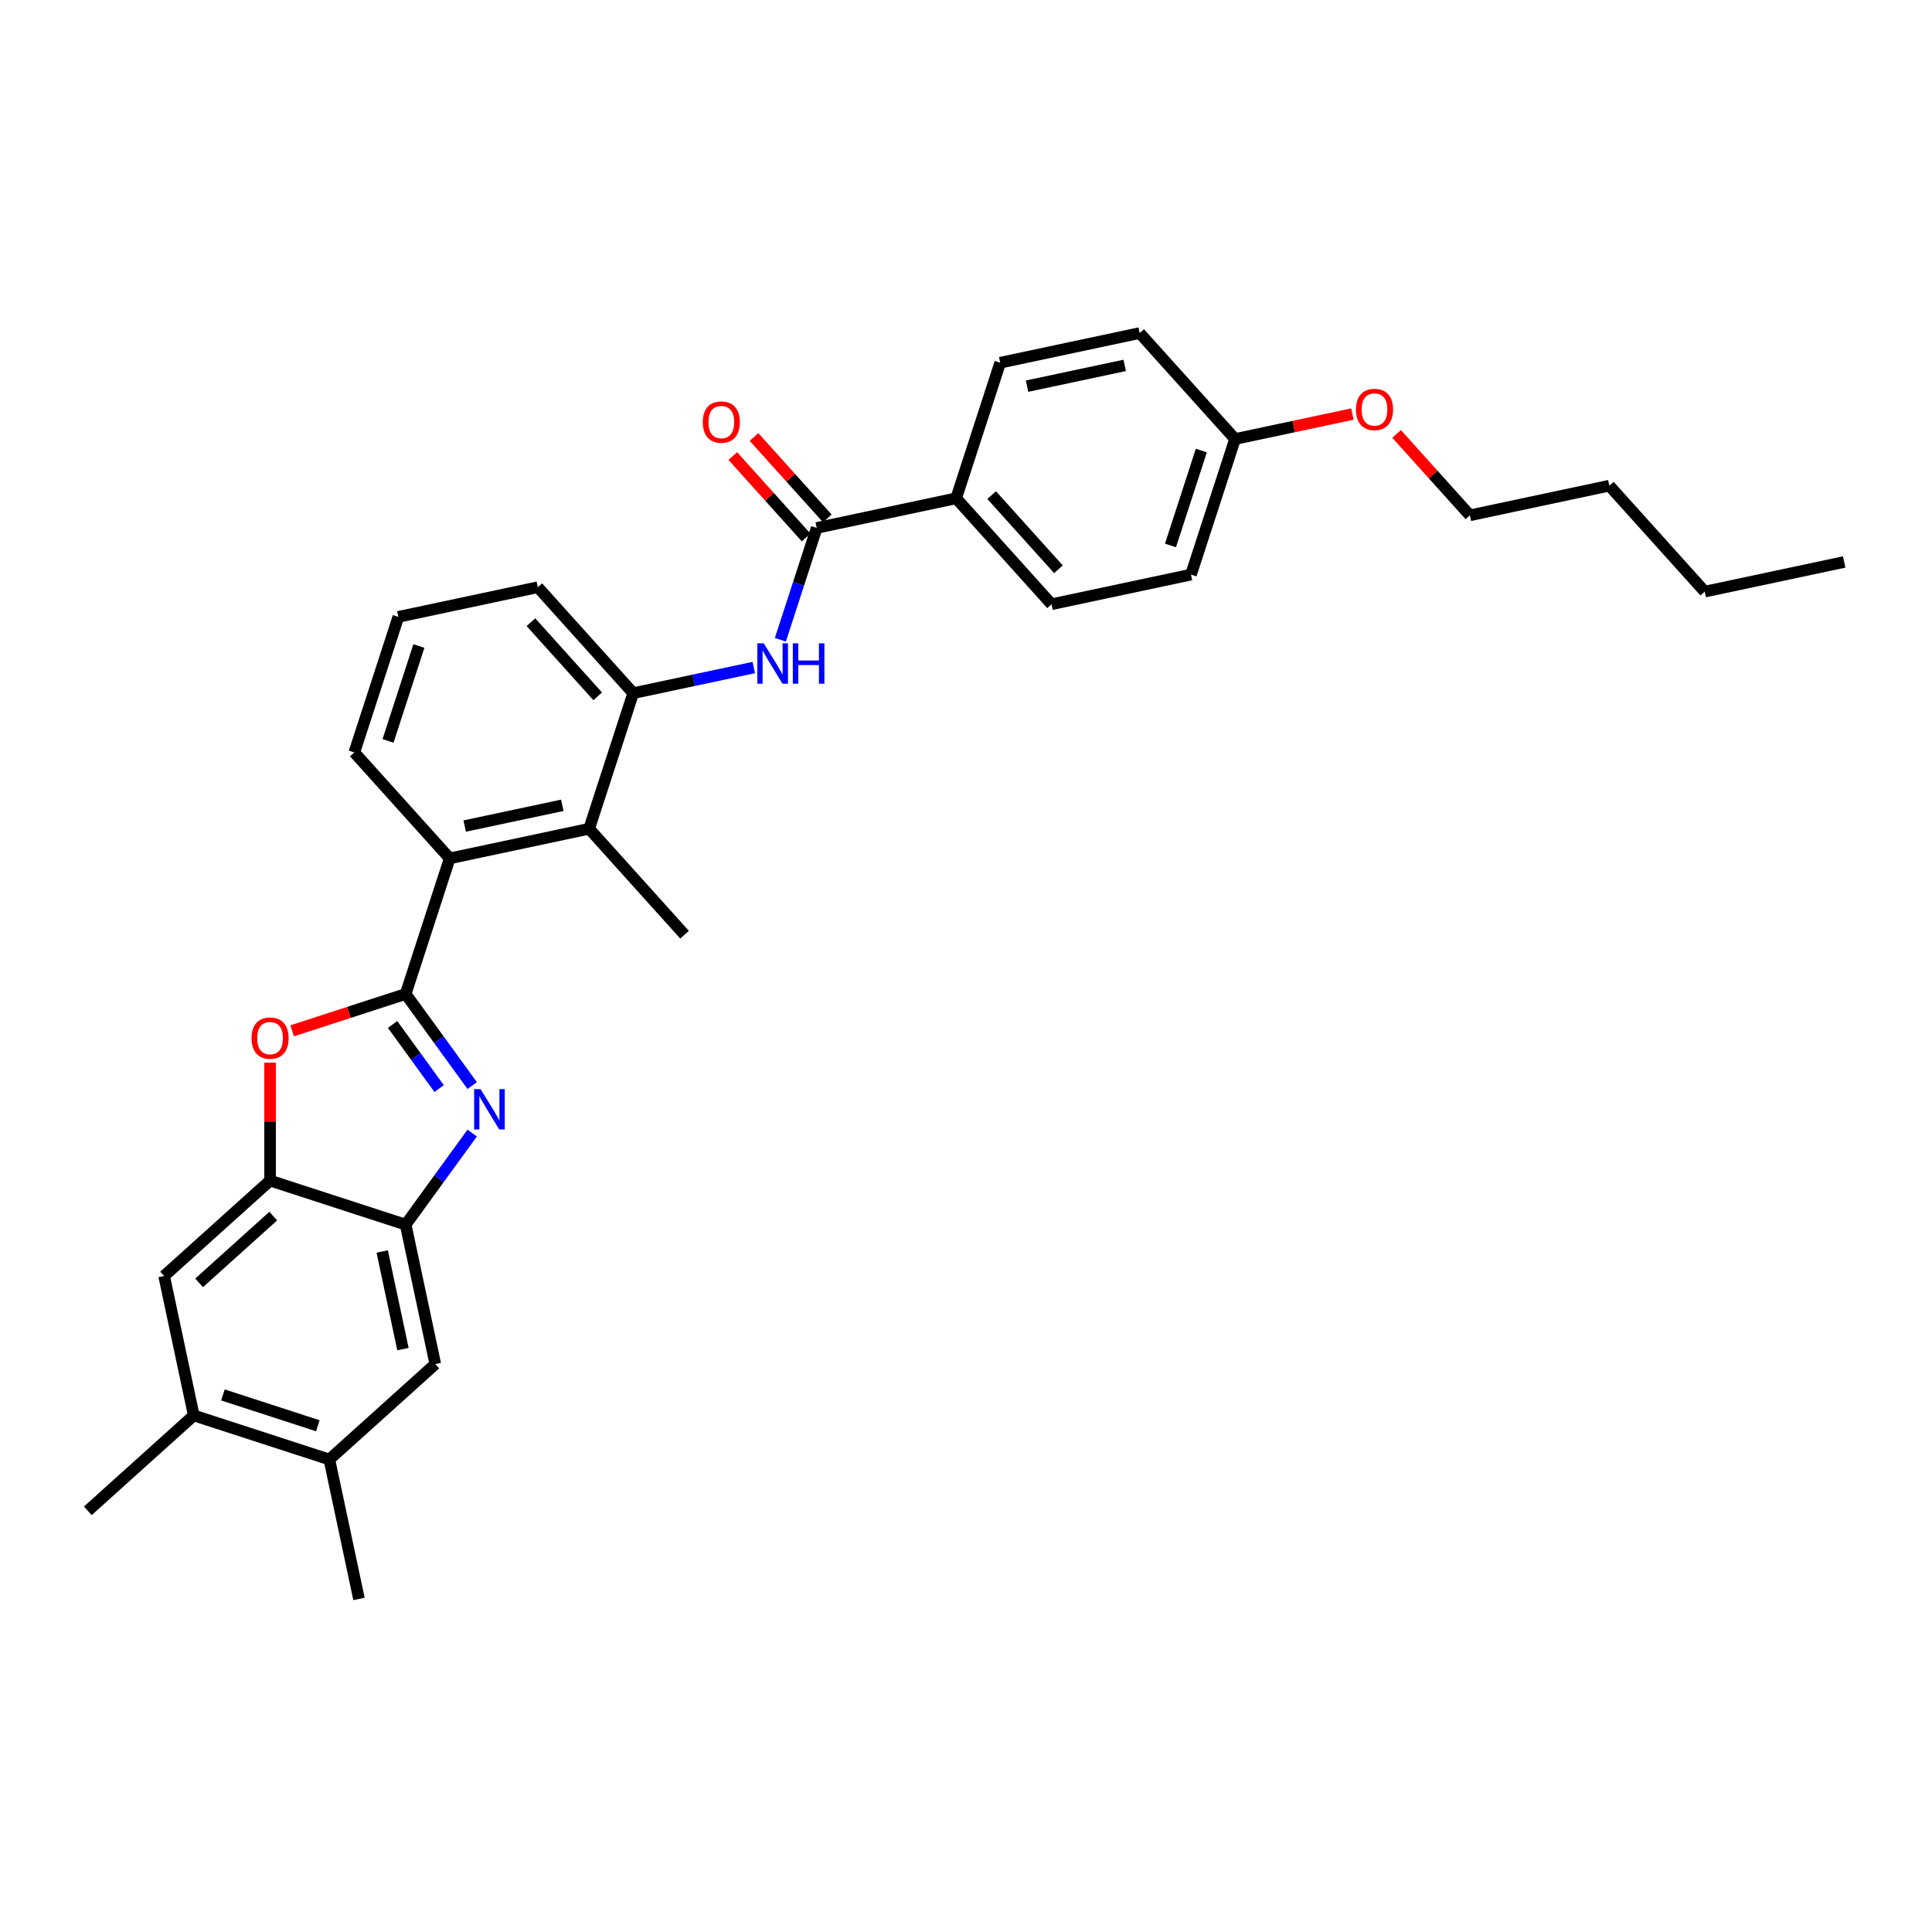 <?xml version='1.0' encoding='iso-8859-1'?>
<svg version='1.1' baseProfile='full'
              xmlns='http://www.w3.org/2000/svg'
                      xmlns:rdkit='http://www.rdkit.org/xml'
                      xmlns:xlink='http://www.w3.org/1999/xlink'
                  xml:space='preserve'
width='1000px' height='1000px' viewBox='0 0 1000 1000'>
<!-- END OF HEADER -->
<rect style='opacity:1.0;fill:#FFFFFF;stroke:none' width='1000' height='1000' x='0' y='0'> </rect>
<path class='bond-0' d='M 209.965,514.478 L 227.186,538.18' style='fill:none;fill-rule:evenodd;stroke:#000000;stroke-width:6px;stroke-linecap:butt;stroke-linejoin:miter;stroke-opacity:1' />
<path class='bond-0' d='M 227.186,538.18 L 244.406,561.882' style='fill:none;fill-rule:evenodd;stroke:#0000FF;stroke-width:6px;stroke-linecap:butt;stroke-linejoin:miter;stroke-opacity:1' />
<path class='bond-0' d='M 203.192,530.263 L 215.246,546.855' style='fill:none;fill-rule:evenodd;stroke:#000000;stroke-width:6px;stroke-linecap:butt;stroke-linejoin:miter;stroke-opacity:1' />
<path class='bond-0' d='M 215.246,546.855 L 227.301,563.446' style='fill:none;fill-rule:evenodd;stroke:#0000FF;stroke-width:6px;stroke-linecap:butt;stroke-linejoin:miter;stroke-opacity:1' />
<path class='bond-1' d='M 209.965,514.478 L 180.595,524.021' style='fill:none;fill-rule:evenodd;stroke:#000000;stroke-width:6px;stroke-linecap:butt;stroke-linejoin:miter;stroke-opacity:1' />
<path class='bond-1' d='M 180.595,524.021 L 151.224,533.564' style='fill:none;fill-rule:evenodd;stroke:#FF0000;stroke-width:6px;stroke-linecap:butt;stroke-linejoin:miter;stroke-opacity:1' />
<path class='bond-4' d='M 209.965,514.478 L 232.768,444.299' style='fill:none;fill-rule:evenodd;stroke:#000000;stroke-width:6px;stroke-linecap:butt;stroke-linejoin:miter;stroke-opacity:1' />
<path class='bond-2' d='M 244.406,586.469 L 227.186,610.171' style='fill:none;fill-rule:evenodd;stroke:#0000FF;stroke-width:6px;stroke-linecap:butt;stroke-linejoin:miter;stroke-opacity:1' />
<path class='bond-2' d='M 227.186,610.171 L 209.965,633.873' style='fill:none;fill-rule:evenodd;stroke:#000000;stroke-width:6px;stroke-linecap:butt;stroke-linejoin:miter;stroke-opacity:1' />
<path class='bond-3' d='M 139.786,550.017 L 139.786,580.544' style='fill:none;fill-rule:evenodd;stroke:#FF0000;stroke-width:6px;stroke-linecap:butt;stroke-linejoin:miter;stroke-opacity:1' />
<path class='bond-3' d='M 139.786,580.544 L 139.786,611.071' style='fill:none;fill-rule:evenodd;stroke:#000000;stroke-width:6px;stroke-linecap:butt;stroke-linejoin:miter;stroke-opacity:1' />
<path class='bond-9' d='M 209.965,633.873 L 225.307,706.051' style='fill:none;fill-rule:evenodd;stroke:#000000;stroke-width:6px;stroke-linecap:butt;stroke-linejoin:miter;stroke-opacity:1' />
<path class='bond-9' d='M 197.831,647.768 L 208.57,698.293' style='fill:none;fill-rule:evenodd;stroke:#000000;stroke-width:6px;stroke-linecap:butt;stroke-linejoin:miter;stroke-opacity:1' />
<path class='bond-31' d='M 209.965,633.873 L 139.786,611.071' style='fill:none;fill-rule:evenodd;stroke:#000000;stroke-width:6px;stroke-linecap:butt;stroke-linejoin:miter;stroke-opacity:1' />
<path class='bond-10' d='M 139.786,611.071 L 84.95,660.446' style='fill:none;fill-rule:evenodd;stroke:#000000;stroke-width:6px;stroke-linecap:butt;stroke-linejoin:miter;stroke-opacity:1' />
<path class='bond-10' d='M 141.436,629.445 L 103.05,664.007' style='fill:none;fill-rule:evenodd;stroke:#000000;stroke-width:6px;stroke-linecap:butt;stroke-linejoin:miter;stroke-opacity:1' />
<path class='bond-7' d='M 232.768,444.299 L 304.945,428.958' style='fill:none;fill-rule:evenodd;stroke:#000000;stroke-width:6px;stroke-linecap:butt;stroke-linejoin:miter;stroke-opacity:1' />
<path class='bond-7' d='M 240.526,427.563 L 291.05,416.823' style='fill:none;fill-rule:evenodd;stroke:#000000;stroke-width:6px;stroke-linecap:butt;stroke-linejoin:miter;stroke-opacity:1' />
<path class='bond-20' d='M 232.768,444.299 L 183.392,389.463' style='fill:none;fill-rule:evenodd;stroke:#000000;stroke-width:6px;stroke-linecap:butt;stroke-linejoin:miter;stroke-opacity:1' />
<path class='bond-5' d='M 422.728,273.258 L 413.324,302.201' style='fill:none;fill-rule:evenodd;stroke:#000000;stroke-width:6px;stroke-linecap:butt;stroke-linejoin:miter;stroke-opacity:1' />
<path class='bond-5' d='M 413.324,302.201 L 403.92,331.143' style='fill:none;fill-rule:evenodd;stroke:#0000FF;stroke-width:6px;stroke-linecap:butt;stroke-linejoin:miter;stroke-opacity:1' />
<path class='bond-13' d='M 422.728,273.258 L 494.906,257.916' style='fill:none;fill-rule:evenodd;stroke:#000000;stroke-width:6px;stroke-linecap:butt;stroke-linejoin:miter;stroke-opacity:1' />
<path class='bond-14' d='M 428.212,268.321 L 409.243,247.254' style='fill:none;fill-rule:evenodd;stroke:#000000;stroke-width:6px;stroke-linecap:butt;stroke-linejoin:miter;stroke-opacity:1' />
<path class='bond-14' d='M 409.243,247.254 L 390.274,226.186' style='fill:none;fill-rule:evenodd;stroke:#FF0000;stroke-width:6px;stroke-linecap:butt;stroke-linejoin:miter;stroke-opacity:1' />
<path class='bond-14' d='M 417.244,278.196 L 398.275,257.129' style='fill:none;fill-rule:evenodd;stroke:#000000;stroke-width:6px;stroke-linecap:butt;stroke-linejoin:miter;stroke-opacity:1' />
<path class='bond-14' d='M 398.275,257.129 L 379.307,236.062' style='fill:none;fill-rule:evenodd;stroke:#FF0000;stroke-width:6px;stroke-linecap:butt;stroke-linejoin:miter;stroke-opacity:1' />
<path class='bond-6' d='M 390.156,345.514 L 358.952,352.146' style='fill:none;fill-rule:evenodd;stroke:#0000FF;stroke-width:6px;stroke-linecap:butt;stroke-linejoin:miter;stroke-opacity:1' />
<path class='bond-6' d='M 358.952,352.146 L 327.748,358.779' style='fill:none;fill-rule:evenodd;stroke:#000000;stroke-width:6px;stroke-linecap:butt;stroke-linejoin:miter;stroke-opacity:1' />
<path class='bond-8' d='M 304.945,428.958 L 327.748,358.779' style='fill:none;fill-rule:evenodd;stroke:#000000;stroke-width:6px;stroke-linecap:butt;stroke-linejoin:miter;stroke-opacity:1' />
<path class='bond-22' d='M 304.945,428.958 L 354.321,483.794' style='fill:none;fill-rule:evenodd;stroke:#000000;stroke-width:6px;stroke-linecap:butt;stroke-linejoin:miter;stroke-opacity:1' />
<path class='bond-32' d='M 327.748,358.779 L 278.372,303.942' style='fill:none;fill-rule:evenodd;stroke:#000000;stroke-width:6px;stroke-linecap:butt;stroke-linejoin:miter;stroke-opacity:1' />
<path class='bond-32' d='M 309.374,360.428 L 274.811,322.043' style='fill:none;fill-rule:evenodd;stroke:#000000;stroke-width:6px;stroke-linecap:butt;stroke-linejoin:miter;stroke-opacity:1' />
<path class='bond-12' d='M 225.307,706.051 L 170.47,755.426' style='fill:none;fill-rule:evenodd;stroke:#000000;stroke-width:6px;stroke-linecap:butt;stroke-linejoin:miter;stroke-opacity:1' />
<path class='bond-11' d='M 84.95,660.446 L 100.291,732.624' style='fill:none;fill-rule:evenodd;stroke:#000000;stroke-width:6px;stroke-linecap:butt;stroke-linejoin:miter;stroke-opacity:1' />
<path class='bond-26' d='M 100.291,732.624 L 45.455,781.999' style='fill:none;fill-rule:evenodd;stroke:#000000;stroke-width:6px;stroke-linecap:butt;stroke-linejoin:miter;stroke-opacity:1' />
<path class='bond-33' d='M 100.291,732.624 L 170.47,755.426' style='fill:none;fill-rule:evenodd;stroke:#000000;stroke-width:6px;stroke-linecap:butt;stroke-linejoin:miter;stroke-opacity:1' />
<path class='bond-33' d='M 115.379,722.009 L 164.504,737.97' style='fill:none;fill-rule:evenodd;stroke:#000000;stroke-width:6px;stroke-linecap:butt;stroke-linejoin:miter;stroke-opacity:1' />
<path class='bond-25' d='M 170.47,755.426 L 185.812,827.604' style='fill:none;fill-rule:evenodd;stroke:#000000;stroke-width:6px;stroke-linecap:butt;stroke-linejoin:miter;stroke-opacity:1' />
<path class='bond-15' d='M 494.906,257.916 L 544.281,312.753' style='fill:none;fill-rule:evenodd;stroke:#000000;stroke-width:6px;stroke-linecap:butt;stroke-linejoin:miter;stroke-opacity:1' />
<path class='bond-15' d='M 513.28,256.267 L 547.842,294.653' style='fill:none;fill-rule:evenodd;stroke:#000000;stroke-width:6px;stroke-linecap:butt;stroke-linejoin:miter;stroke-opacity:1' />
<path class='bond-16' d='M 494.906,257.916 L 517.708,187.738' style='fill:none;fill-rule:evenodd;stroke:#000000;stroke-width:6px;stroke-linecap:butt;stroke-linejoin:miter;stroke-opacity:1' />
<path class='bond-19' d='M 544.281,312.753 L 616.459,297.411' style='fill:none;fill-rule:evenodd;stroke:#000000;stroke-width:6px;stroke-linecap:butt;stroke-linejoin:miter;stroke-opacity:1' />
<path class='bond-18' d='M 517.708,187.738 L 589.886,172.396' style='fill:none;fill-rule:evenodd;stroke:#000000;stroke-width:6px;stroke-linecap:butt;stroke-linejoin:miter;stroke-opacity:1' />
<path class='bond-18' d='M 531.603,199.872 L 582.128,189.133' style='fill:none;fill-rule:evenodd;stroke:#000000;stroke-width:6px;stroke-linecap:butt;stroke-linejoin:miter;stroke-opacity:1' />
<path class='bond-17' d='M 639.261,227.233 L 589.886,172.396' style='fill:none;fill-rule:evenodd;stroke:#000000;stroke-width:6px;stroke-linecap:butt;stroke-linejoin:miter;stroke-opacity:1' />
<path class='bond-23' d='M 639.261,227.233 L 669.632,220.777' style='fill:none;fill-rule:evenodd;stroke:#000000;stroke-width:6px;stroke-linecap:butt;stroke-linejoin:miter;stroke-opacity:1' />
<path class='bond-23' d='M 669.632,220.777 L 700.002,214.322' style='fill:none;fill-rule:evenodd;stroke:#FF0000;stroke-width:6px;stroke-linecap:butt;stroke-linejoin:miter;stroke-opacity:1' />
<path class='bond-34' d='M 639.261,227.233 L 616.459,297.411' style='fill:none;fill-rule:evenodd;stroke:#000000;stroke-width:6px;stroke-linecap:butt;stroke-linejoin:miter;stroke-opacity:1' />
<path class='bond-34' d='M 621.805,233.199 L 605.844,282.324' style='fill:none;fill-rule:evenodd;stroke:#000000;stroke-width:6px;stroke-linecap:butt;stroke-linejoin:miter;stroke-opacity:1' />
<path class='bond-24' d='M 183.392,389.463 L 206.195,319.284' style='fill:none;fill-rule:evenodd;stroke:#000000;stroke-width:6px;stroke-linecap:butt;stroke-linejoin:miter;stroke-opacity:1' />
<path class='bond-24' d='M 200.848,383.496 L 216.81,334.371' style='fill:none;fill-rule:evenodd;stroke:#000000;stroke-width:6px;stroke-linecap:butt;stroke-linejoin:miter;stroke-opacity:1' />
<path class='bond-21' d='M 278.372,303.942 L 206.195,319.284' style='fill:none;fill-rule:evenodd;stroke:#000000;stroke-width:6px;stroke-linecap:butt;stroke-linejoin:miter;stroke-opacity:1' />
<path class='bond-27' d='M 722.877,224.593 L 741.846,245.661' style='fill:none;fill-rule:evenodd;stroke:#FF0000;stroke-width:6px;stroke-linecap:butt;stroke-linejoin:miter;stroke-opacity:1' />
<path class='bond-27' d='M 741.846,245.661 L 760.815,266.728' style='fill:none;fill-rule:evenodd;stroke:#000000;stroke-width:6px;stroke-linecap:butt;stroke-linejoin:miter;stroke-opacity:1' />
<path class='bond-28' d='M 760.815,266.728 L 832.992,251.386' style='fill:none;fill-rule:evenodd;stroke:#000000;stroke-width:6px;stroke-linecap:butt;stroke-linejoin:miter;stroke-opacity:1' />
<path class='bond-29' d='M 832.992,251.386 L 882.368,306.223' style='fill:none;fill-rule:evenodd;stroke:#000000;stroke-width:6px;stroke-linecap:butt;stroke-linejoin:miter;stroke-opacity:1' />
<path class='bond-30' d='M 882.368,306.223 L 954.545,290.881' style='fill:none;fill-rule:evenodd;stroke:#000000;stroke-width:6px;stroke-linecap:butt;stroke-linejoin:miter;stroke-opacity:1' />
<path  class='atom-1' d='M 248.719 563.727
L 255.566 574.796
Q 256.245 575.888, 257.337 577.865
Q 258.43 579.843, 258.489 579.961
L 258.489 563.727
L 261.263 563.727
L 261.263 584.624
L 258.4 584.624
L 251.05 572.523
Q 250.195 571.106, 249.28 569.483
Q 248.394 567.859, 248.128 567.358
L 248.128 584.624
L 245.413 584.624
L 245.413 563.727
L 248.719 563.727
' fill='#0000FF'/>
<path  class='atom-2' d='M 130.194 537.34
Q 130.194 532.322, 132.673 529.518
Q 135.152 526.714, 139.786 526.714
Q 144.42 526.714, 146.9 529.518
Q 149.379 532.322, 149.379 537.34
Q 149.379 542.416, 146.87 545.309
Q 144.361 548.172, 139.786 548.172
Q 135.182 548.172, 132.673 545.309
Q 130.194 542.446, 130.194 537.34
M 139.786 545.811
Q 142.974 545.811, 144.686 543.686
Q 146.428 541.531, 146.428 537.34
Q 146.428 533.237, 144.686 531.171
Q 142.974 529.075, 139.786 529.075
Q 136.599 529.075, 134.857 531.141
Q 133.145 533.207, 133.145 537.34
Q 133.145 541.56, 134.857 543.686
Q 136.599 545.811, 139.786 545.811
' fill='#FF0000'/>
<path  class='atom-7' d='M 395.306 332.988
L 402.154 344.057
Q 402.833 345.149, 403.925 347.126
Q 405.017 349.104, 405.076 349.222
L 405.076 332.988
L 407.851 332.988
L 407.851 353.886
L 404.988 353.886
L 397.638 341.784
Q 396.782 340.367, 395.867 338.744
Q 394.982 337.121, 394.716 336.619
L 394.716 353.886
L 392.001 353.886
L 392.001 332.988
L 395.306 332.988
' fill='#0000FF'/>
<path  class='atom-7' d='M 410.36 332.988
L 413.193 332.988
L 413.193 341.873
L 423.878 341.873
L 423.878 332.988
L 426.711 332.988
L 426.711 353.886
L 423.878 353.886
L 423.878 344.234
L 413.193 344.234
L 413.193 353.886
L 410.36 353.886
L 410.36 332.988
' fill='#0000FF'/>
<path  class='atom-15' d='M 363.76 218.48
Q 363.76 213.463, 366.239 210.659
Q 368.719 207.855, 373.353 207.855
Q 377.987 207.855, 380.466 210.659
Q 382.945 213.463, 382.945 218.48
Q 382.945 223.557, 380.437 226.45
Q 377.928 229.313, 373.353 229.313
Q 368.748 229.313, 366.239 226.45
Q 363.76 223.587, 363.76 218.48
M 373.353 226.952
Q 376.54 226.952, 378.252 224.826
Q 379.994 222.672, 379.994 218.48
Q 379.994 214.378, 378.252 212.312
Q 376.54 210.216, 373.353 210.216
Q 370.165 210.216, 368.424 212.282
Q 366.712 214.348, 366.712 218.48
Q 366.712 222.701, 368.424 224.826
Q 370.165 226.952, 373.353 226.952
' fill='#FF0000'/>
<path  class='atom-24' d='M 701.846 211.95
Q 701.846 206.932, 704.326 204.128
Q 706.805 201.324, 711.439 201.324
Q 716.073 201.324, 718.553 204.128
Q 721.032 206.932, 721.032 211.95
Q 721.032 217.027, 718.523 219.919
Q 716.014 222.782, 711.439 222.782
Q 706.835 222.782, 704.326 219.919
Q 701.846 217.056, 701.846 211.95
M 711.439 220.421
Q 714.627 220.421, 716.339 218.296
Q 718.08 216.141, 718.08 211.95
Q 718.08 207.847, 716.339 205.781
Q 714.627 203.685, 711.439 203.685
Q 708.251 203.685, 706.51 205.751
Q 704.798 207.818, 704.798 211.95
Q 704.798 216.171, 706.51 218.296
Q 708.251 220.421, 711.439 220.421
' fill='#FF0000'/>
</svg>

